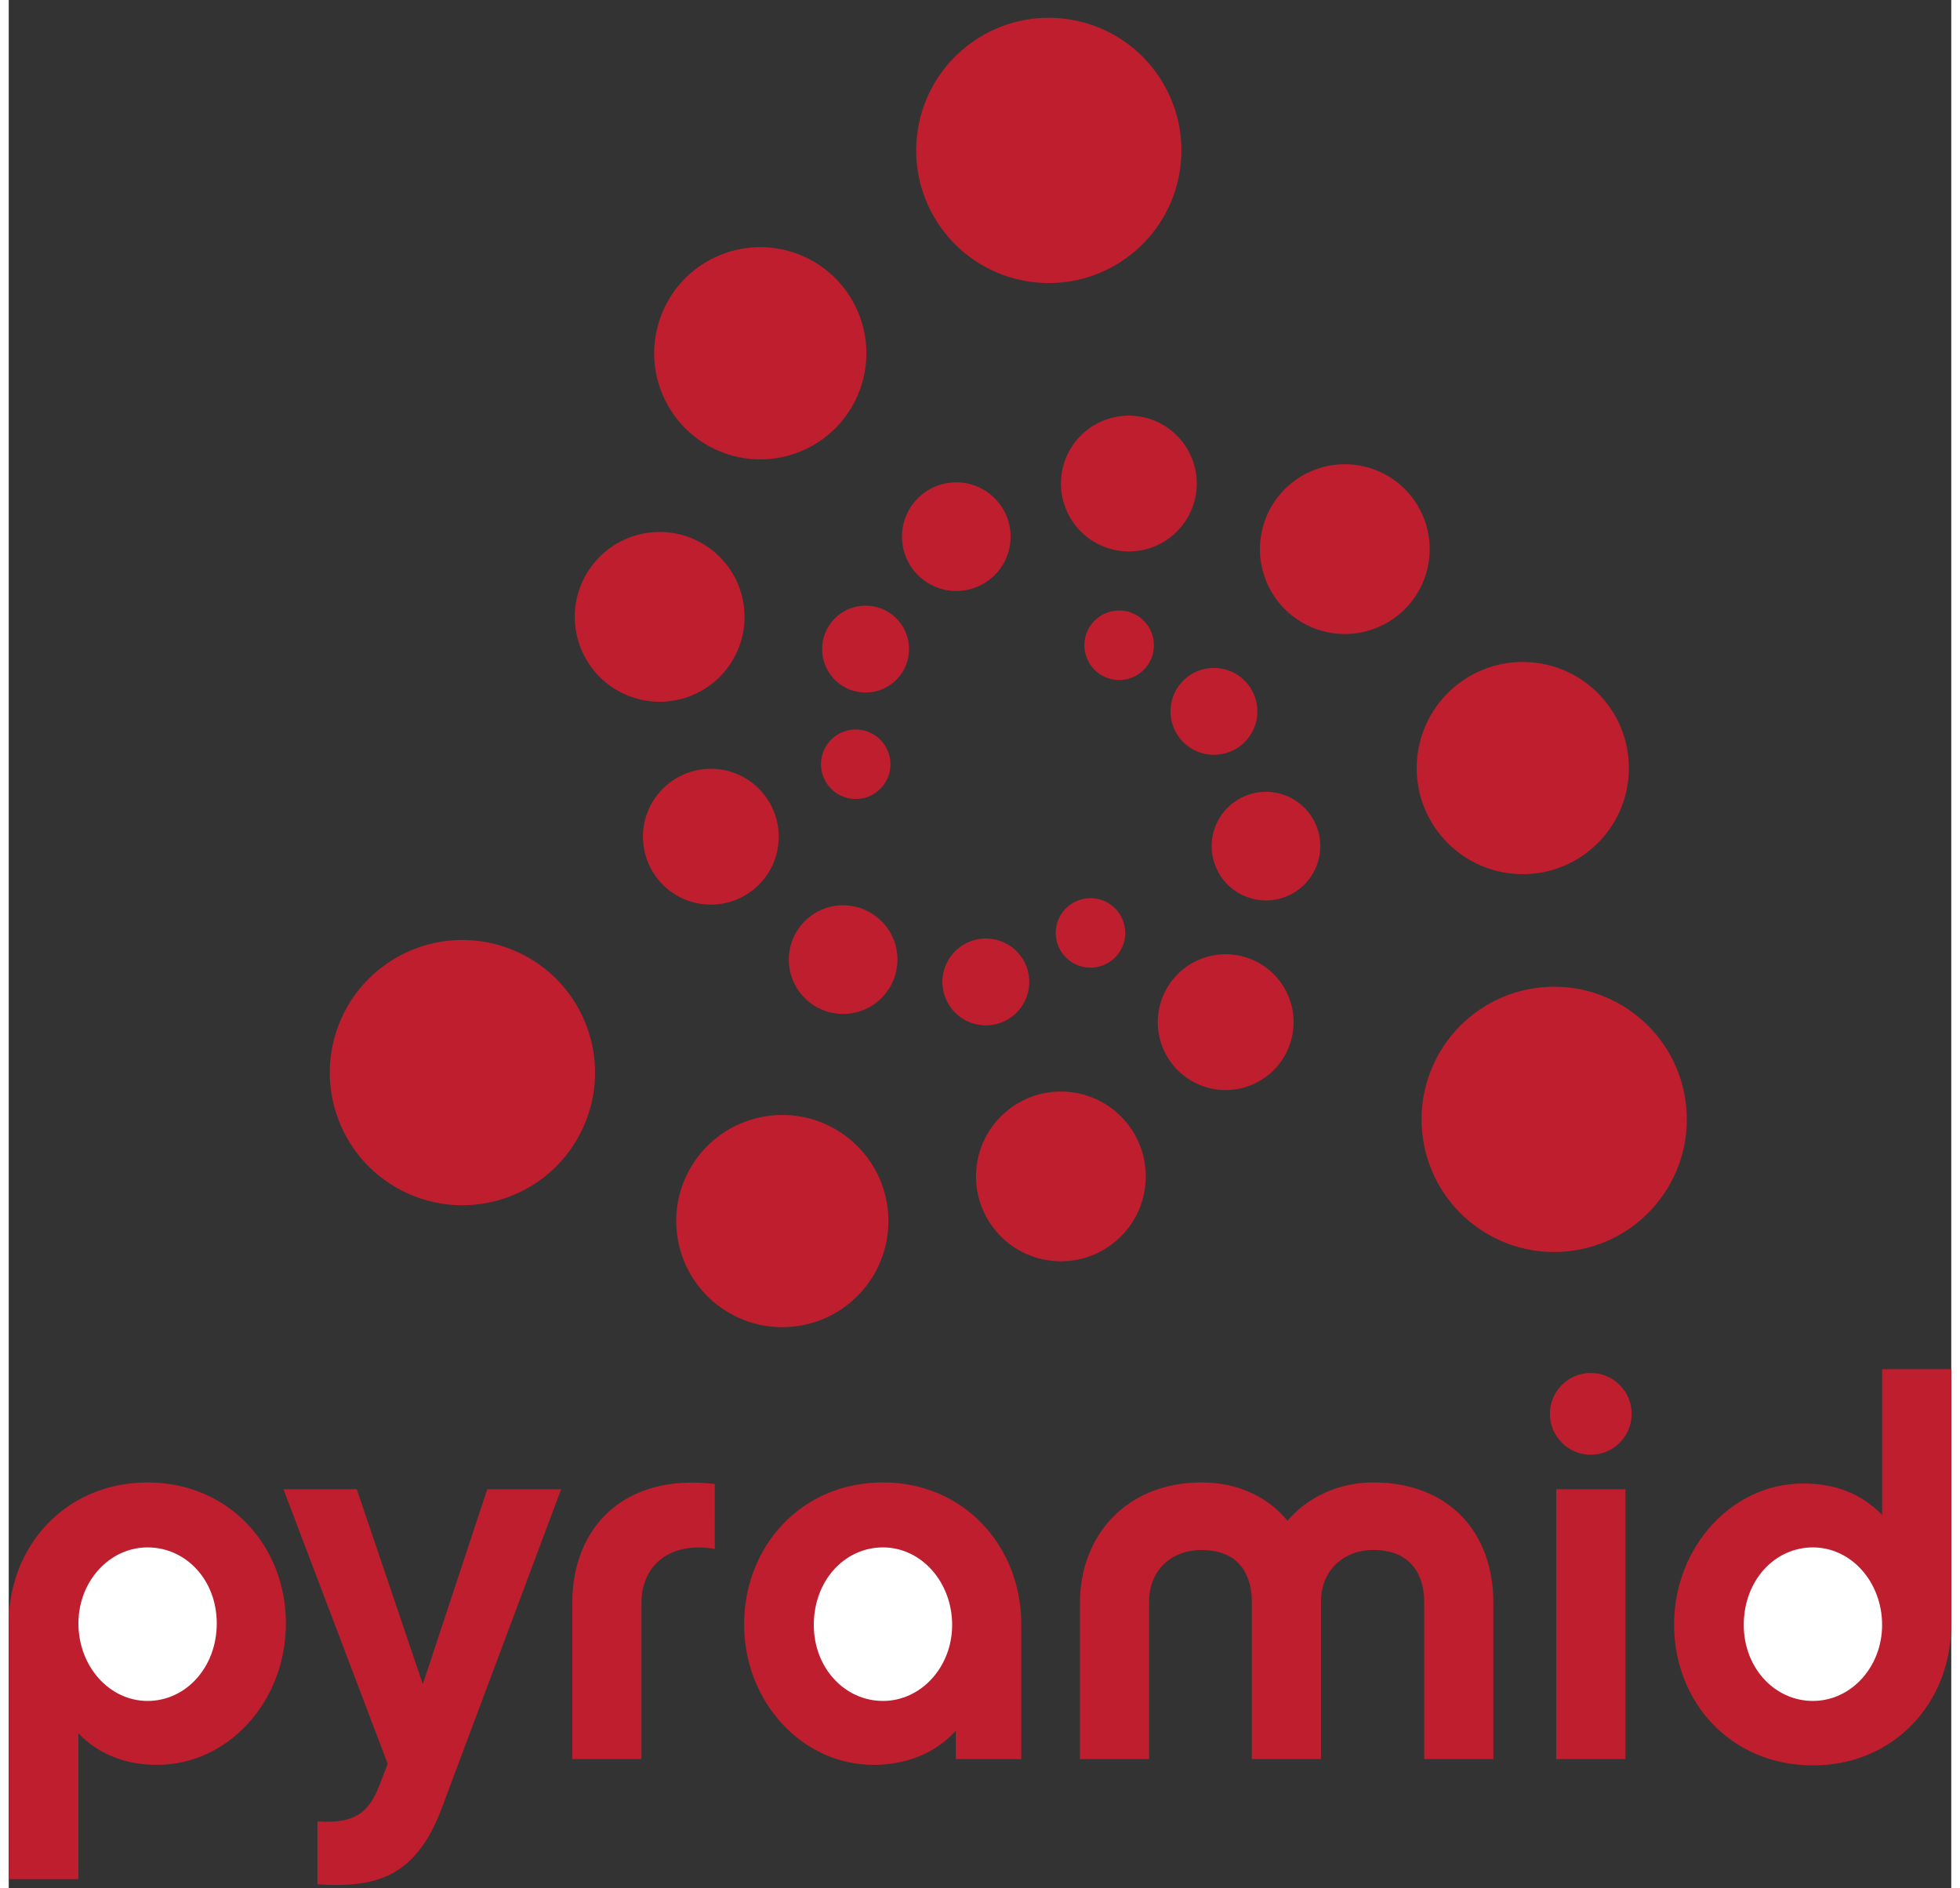 <?xml version="1.0" encoding="utf-8"?><svg height="2408" viewBox=".856 -4.955 678.288 659.204" width="2500" xmlns="http://www.w3.org/2000/svg"><rect x=".856" y="-4.955" width="678.288" height="659.204" fill="#333333" stroke="none"/><g fill="none" fill-rule="evenodd"><path d="m388.64 208.201c6.699.027 12.121 5.485 12.09 12.188-.023 6.7-5.48 12.122-12.191 12.091-6.693-.029-12.113-5.481-12.092-12.187.032-6.704 5.488-12.119 12.192-12.092m41.582 22.675c6.928 4.714 8.73 14.15 4.007 21.082-4.707 6.93-14.148 8.728-21.072 4.014-6.928-4.714-8.727-14.149-4.018-21.083 4.715-6.928 14.154-8.727 21.083-4.013m27.243 52.567c3.89 9.726-.844 20.761-10.578 24.648-9.723 3.885-20.76-.843-24.646-10.573-3.89-9.733.845-20.766 10.575-24.656 9.728-3.884 20.769.852 24.65 10.581m-8.505 73.511c-2.771 12.8-15.398 20.931-28.196 18.159-12.796-2.778-20.926-15.396-18.151-28.19 2.774-12.799 15.394-20.927 28.193-18.16 12.797 2.774 20.923 15.395 18.154 28.19m-60.212 70.24c-11.813 11.329-30.578 10.93-41.9-.895-11.325-11.81-10.93-30.573.889-41.895 11.822-11.334 30.584-10.933 41.911.884 11.319 11.819 10.915 30.584-.9 41.906m-111.482 30.702c-20.162 3.48-39.33-10.051-42.8-30.215-3.477-20.16 10.043-39.325 30.214-42.8 20.16-3.477 39.325 10.045 42.805 30.22 3.468 20.157-10.052 39.325-30.219 42.795m-136.994-46.109c-23.328-10.493-33.73-37.904-23.239-61.228 10.496-23.322 37.91-33.73 61.236-23.234 23.325 10.49 33.725 37.905 23.236 61.232-10.498 23.32-37.91 33.724-61.233 23.23m145.798-143.871c-3.332-5.818-1.313-13.236 4.505-16.564 5.819-3.33 13.24-1.315 16.566 4.508 3.327 5.82 1.312 13.233-4.504 16.564-5.822 3.328-13.236 1.31-16.568-4.508m-1.162-47.346c.618-8.36 7.898-14.634 16.263-14.02 8.35.62 14.63 7.889 14.012 16.25-.618 8.36-7.894 14.633-16.252 14.017-8.36-.617-14.634-7.89-14.023-16.247m31.908-49.878c6.479-8.233 18.406-9.65 26.638-3.168 8.233 6.477 9.65 18.41 3.171 26.638-6.492 8.232-18.41 9.647-26.644 3.167-8.226-6.484-9.648-18.408-3.165-26.637m67.92-29.39c12.47-4.005 25.82 2.865 29.82 15.335 3.995 12.475-2.866 25.826-15.34 29.823-12.463 3.994-25.815-2.872-29.817-15.342-4.003-12.468 2.87-25.819 15.337-29.816m90.925 17.019c15.725 4.574 24.76 21.023 20.178 36.74-4.565 15.711-21.013 24.75-36.733 20.178-15.71-4.574-24.751-21.018-20.178-36.738 4.575-15.717 21.024-24.751 36.733-20.18m82.342 81.195c13.093 15.728 10.954 39.089-4.77 52.178-15.724 13.092-39.082 10.964-52.176-4.765-13.095-15.723-10.956-39.082 4.77-52.181 15.724-13.086 39.08-10.952 52.176 4.768m28.562 141.7c2.578 25.441-15.963 48.167-41.408 50.74-25.45 2.571-48.17-15.961-50.739-41.41-2.573-25.454 15.968-48.168 41.417-50.741 25.437-2.57 48.152 15.962 50.73 41.411m-197.494-54.328c-3.37 5.793-10.808 7.758-16.604 4.38-5.786-3.373-7.75-10.808-4.378-16.595 3.379-5.794 10.808-7.762 16.597-4.383 5.8 3.371 7.753 10.803 4.385 16.598m-40.433 24.67c-7.544 3.65-16.618.483-20.256-7.062-3.654-7.549-.49-16.618 7.06-20.261 7.546-3.64 16.62-.482 20.264 7.065 3.64 7.542.483 16.617-7.068 20.258m-59.145-2.679c-10.365-1.5-17.554-11.122-16.059-21.488 1.502-10.37 11.113-17.565 21.481-16.062 10.372 1.5 17.564 11.12 16.065 21.48-1.498 10.373-11.118 17.568-21.487 16.07m-59.411-44.133c-9.694-8.798-10.428-23.793-1.628-33.492 8.8-9.694 23.798-10.427 33.497-1.625 9.697 8.798 10.424 23.794 1.622 33.496-8.8 9.695-23.794 10.421-33.491 1.621m-30.726-87.257c-3.898-15.9 5.828-31.945 21.728-35.845 15.895-3.895 31.95 5.826 35.845 21.723 3.9 15.899-5.828 31.946-21.726 35.847-15.897 3.9-31.949-5.83-35.847-21.725m29.154-111.903c7.068-19.201 28.371-29.03 47.571-21.961 19.198 7.076 29.032 28.37 21.96 47.571-7.072 19.203-28.369 29.034-47.572 21.961-19.2-7.073-29.032-28.37-21.96-47.57m108.435-95.586c20.747-14.955 49.693-10.255 64.639 10.49 14.955 20.752 10.262 49.7-10.494 64.65-20.743 14.956-49.686 10.258-64.65-10.496-14.94-20.747-10.25-49.69 10.505-64.644" fill="#be1e2d" fill-rule="nonzero"/><path d="m567.554 488.698c0 7.882-6.4 14.279-14.278 14.279-7.884 0-14.279-6.397-14.279-14.279s6.395-14.278 14.279-14.278c7.877 0 14.278 6.397 14.278 14.278m-514.919 122.56c-10.98 0-20.31-3.662-27.445-10.98v50.86h-24.334v-89.28c0-27.081 19.943-49.215 48.486-49.215 28.358 0 48.3 22.134 48.3 49.216 0 27.259-20.125 49.399-45.007 49.399m99.393 15.185c-9.147 24.512-23.602 27.806-43.362 26.526v-21.956c12.076.736 17.747-2.192 21.773-12.989l2.742-7.138-36.406-95.87h25.614l23.054 68.06 22.504-68.06h25.797zm95.369-90.566c-15.369-2.744-25.615 5.488-25.615 18.845v54.521h-24.15v-54.521c0-26.712 18.479-45.375 49.765-41.531zm107.027 73.366h-22.87v-9.877c-7.137 7.864-17.381 11.89-28.727 11.89-24.881 0-45.193-21.956-45.193-49.033 0-27.267 19.945-49.581 48.486-49.581 28.365 0 48.304 22.314 48.304 49.58zm164.837 0h-24.151v-55.072c0-5.307-1.828-17.929-17.747-17.929-10.609 0-18.295 7.32-18.295 17.93v55.071h-24.151v-55.072c0-5.307-1.646-17.929-17.562-17.929-10.795 0-18.298 7.32-18.298 17.93v55.071h-24.153v-54.521c0-23.97 16.654-42.077 42.451-42.077 12.805 0 23.233 5.12 30.006 13.351 7.134-8.23 17.747-13.351 30.002-13.351 26.347 0 41.9 17.378 41.9 42.077zm21.942-94.224h24.148v94.224h-24.148zm137.941 47.205c0 27.26-19.938 49.219-48.3 49.219-28.543 0-48.486-21.96-48.486-49.219 0-27.082 20.312-49.215 45.014-49.215 11.153 0 20.307 3.475 27.624 10.977v-50.866h24.148z" fill="#be1e2d" fill-rule="nonzero"/><path d="m630.844 535.324c-13.36 0-24.152 11.53-24.152 27.082 0 15 10.793 26.53 24.152 26.53 13.352 0 24.152-11.894 24.152-26.53 0-15.001-10.8-27.082-24.152-27.082zm-324.724 0c-13.356 0-24.15 11.53-24.15 27.082 0 15 10.794 26.53 24.15 26.53 13.355 0 24.154-11.894 24.154-26.53 0-15.001-10.797-27.082-24.154-27.082zm-256.778 0c-13.356 0-24.152 11.897-24.152 26.535 0 15.001 10.796 27.077 24.152 27.077 13.355 0 24.15-11.709 24.15-27.077 0-15.19-10.795-26.535-24.15-26.535" fill="#fff"/></g></svg>